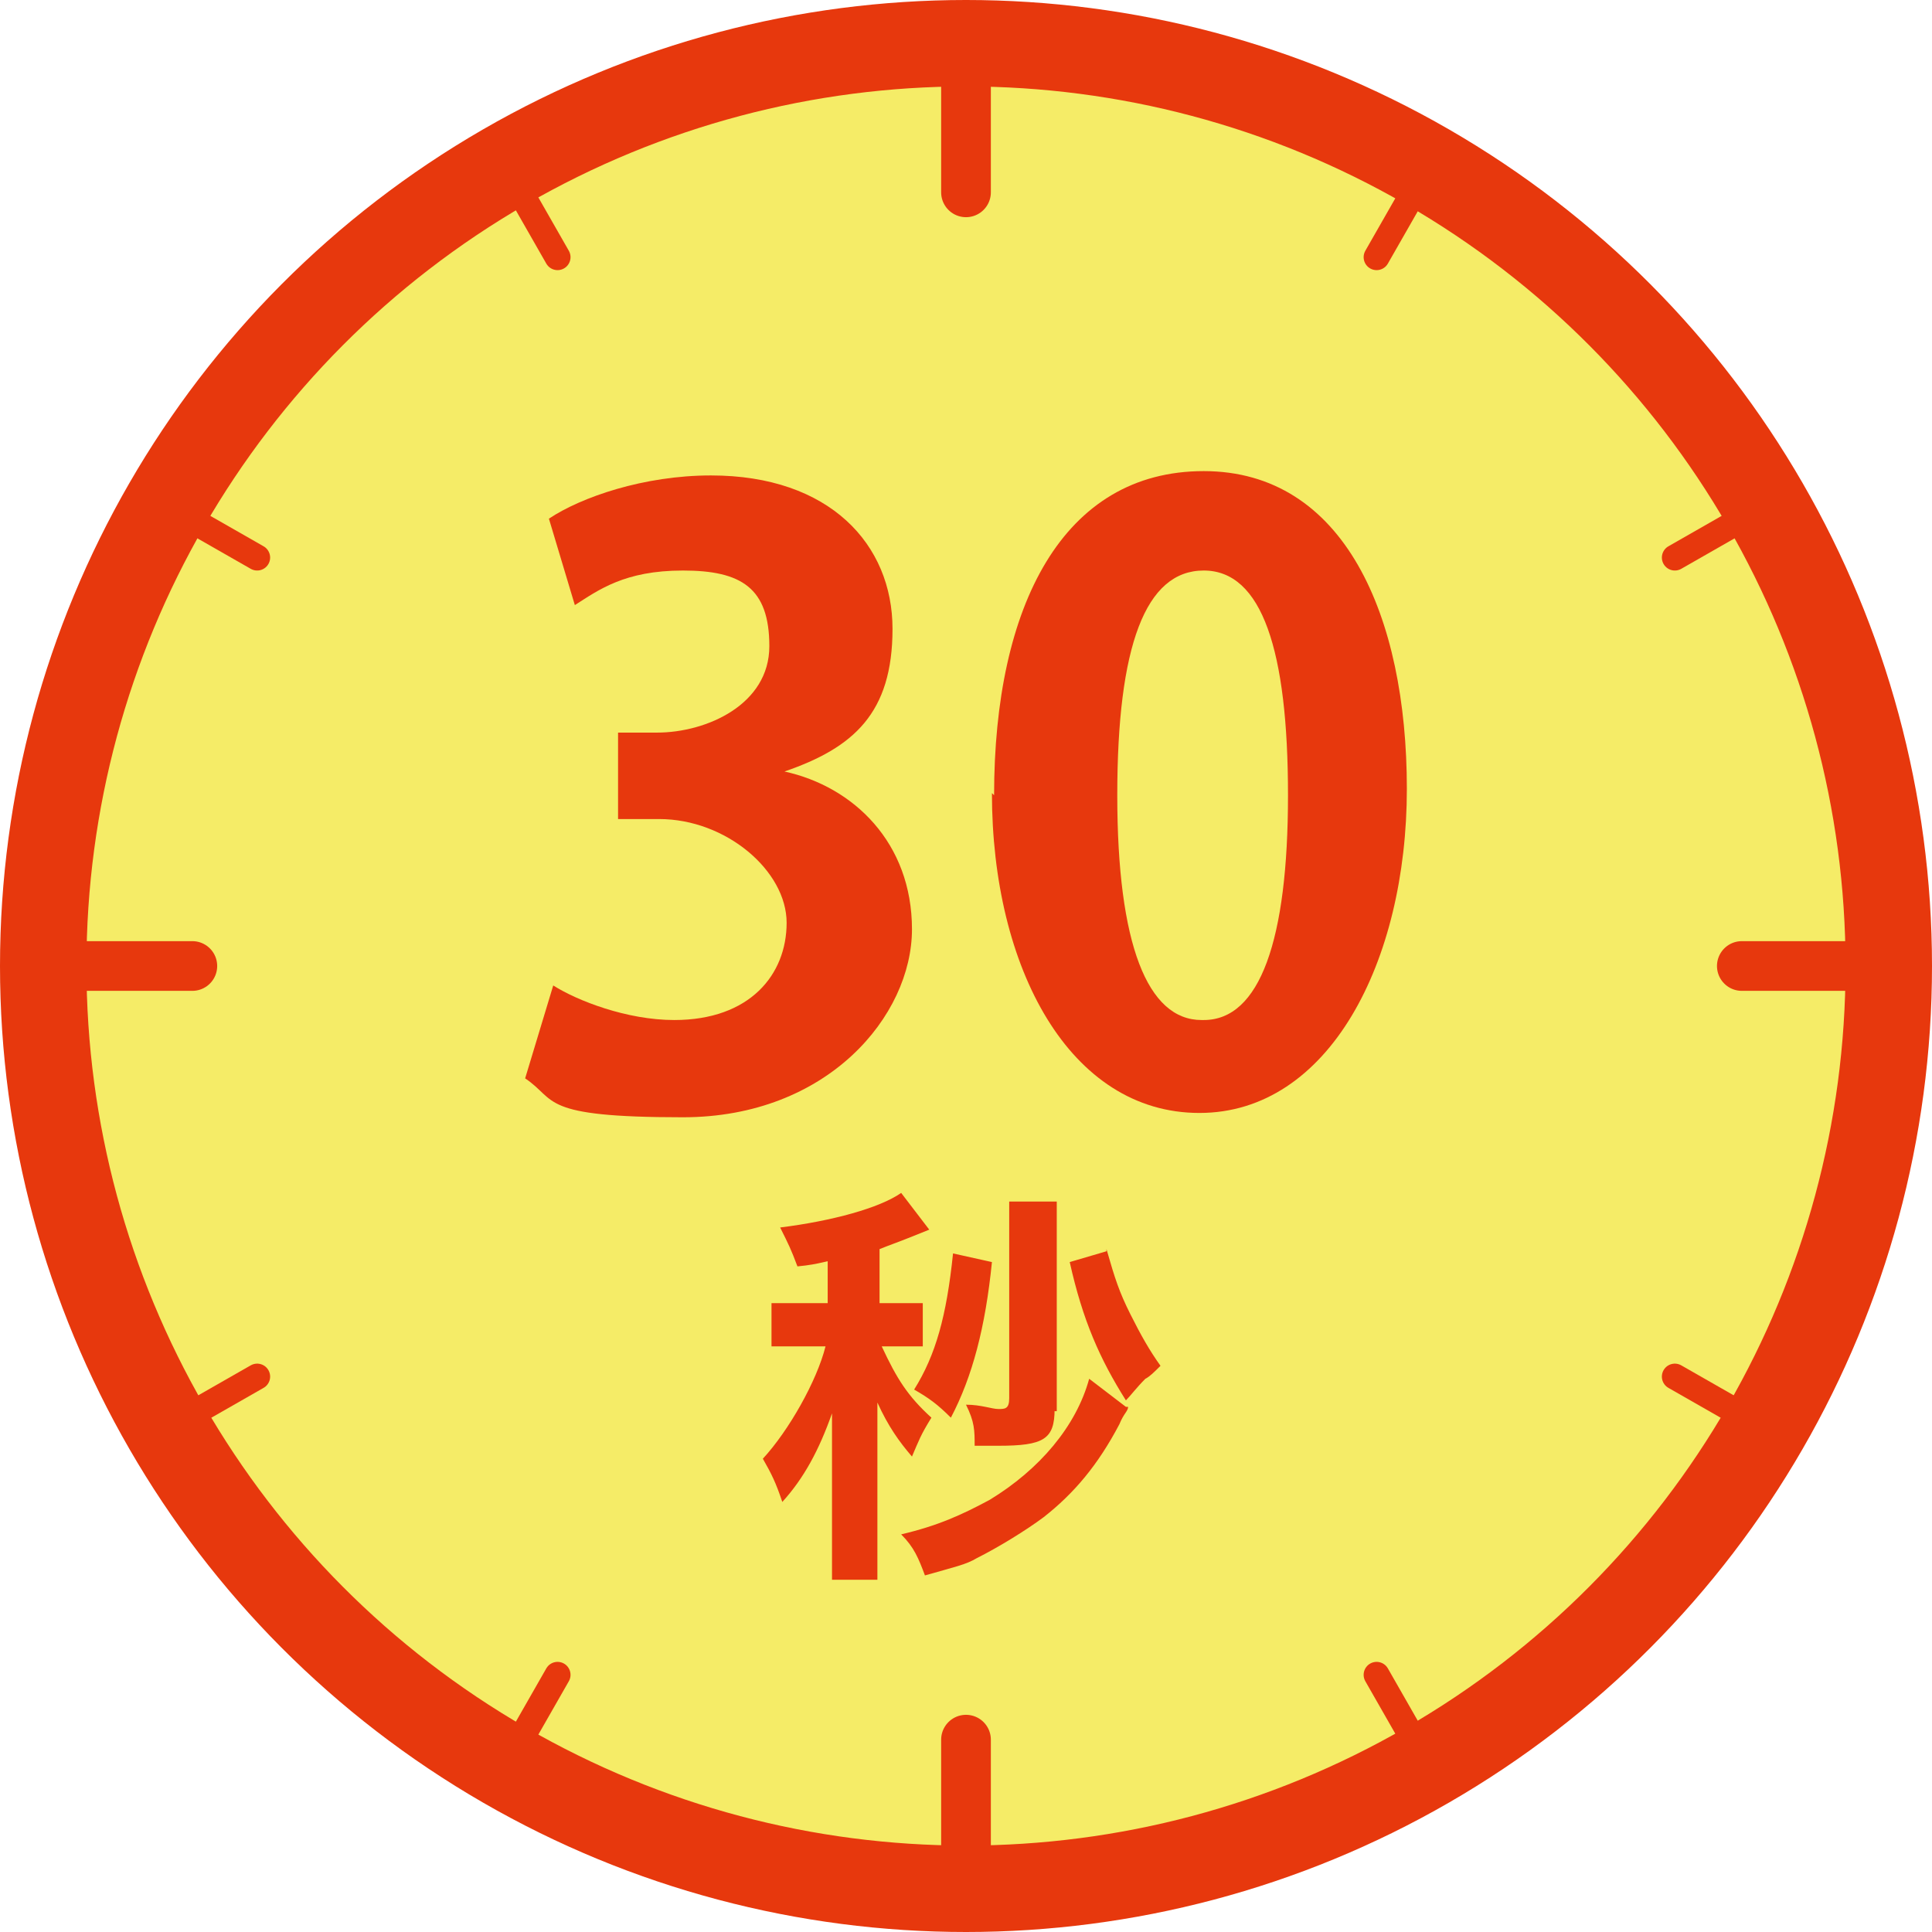 <?xml version="1.0" encoding="UTF-8"?>
<svg id="_レイヤー_1" xmlns="http://www.w3.org/2000/svg" version="1.1" viewBox="0 0 89.4 89.4">
  <!-- Generator: Adobe Illustrator 29.5.0, SVG Export Plug-In . SVG Version: 2.1.0 Build 137)  -->
  <defs>
    <style>
      .st0 {
        fill: #f5ec67;
        stroke-miterlimit: 10;
        stroke-width: 4px;
      }

      .st0, .st1, .st2 {
        stroke: #e7380d;
      }

      .st3 {
        fill: #e7380d;
      }

      .st1 {
        stroke-width: 2.3px;
      }

      .st1, .st2 {
        fill: none;
        stroke-linecap: round;
        stroke-linejoin: round;
      }

      .st2 {
        stroke-width: 1.2px;
      }
    </style>
  </defs>
  <g id="_レイヤー_11">
    <circle class="st0" cx="44.7" cy="44.7" r="42.7"/>
    <line class="st1" x1="44.7" y1="2" x2="44.7" y2="8.9"/>
    <line class="st2" x1="23.4" y1="7.7" x2="25.8" y2="11.9"/>
    <line class="st2" x1="7.7" y1="23.4" x2="11.9" y2="25.8"/>
    <line class="st1" x1="2" y1="44.7" x2="8.9" y2="44.7"/>
    <line class="st2" x1="7.7" y1="66.1" x2="11.9" y2="63.7"/>
    <line class="st2" x1="23.4" y1="81.7" x2="25.8" y2="77.5"/>
    <line class="st1" x1="44.7" y1="87.4" x2="44.7" y2="80.5"/>
    <line class="st2" x1="66.1" y1="81.7" x2="63.7" y2="77.5"/>
    <line class="st2" x1="81.7" y1="66.1" x2="77.5" y2="63.7"/>
    <line class="st1" x1="87.4" y1="44.7" x2="80.6" y2="44.7"/>
    <line class="st2" x1="81.7" y1="23.4" x2="77.5" y2="25.8"/>
    <line class="st2" x1="66.1" y1="7.7" x2="63.7" y2="11.9"/>
    <path class="st3" d="M38.8,58.3c-.5,0-.8.2-1.9.3-.3-.8-.4-1-.8-1.8,2.4-.3,4.6-.9,5.6-1.6l1.3,1.7-1,.4c-.5.2-.8.3-1.3.5v2.5h2v2h-1.9c.7,1.5,1.2,2.3,2.3,3.3-.5.8-.6,1.1-.9,1.8-.6-.7-1.1-1.4-1.6-2.5v8.2h-2.1v-7.7c-.6,1.7-1.3,3-2.3,4.1-.3-.9-.5-1.3-.9-2,1.2-1.3,2.5-3.6,2.9-5.2h-2.5v-2h2.6v-2h.5ZM52.2,65.1c0,.2-.2.3-.4.8-1,1.9-2.1,3.2-3.5,4.3-.8.6-2.1,1.4-3.1,1.9-.5.3-1,.4-2.4.8-.3-.8-.5-1.3-1.1-1.9,1.7-.4,2.8-.9,4.1-1.6,2.3-1.4,4-3.4,4.6-5.6l1.7,1.3h.1ZM45.9,58.4c-.3,3-.9,5.3-1.9,7.2-.6-.6-1-.9-1.7-1.3,1-1.6,1.5-3.4,1.8-6.3l1.8.4h0ZM48.8,65.2c0,1.4-.5,1.7-2.6,1.7s-.5,0-1.1,0c0-.7,0-1.1-.4-1.9.7,0,1.2.2,1.5.2s.5,0,.5-.5v-9.1h2.2v9.7h-.1ZM51.2,57.8c.4,1.4.6,2,1.1,3,.5,1,.9,1.7,1.4,2.4-.3.3-.5.5-.7.6-.4.4-.7.8-.9,1-1.2-1.9-2-3.7-2.6-6.4l1.7-.5h0Z"/>
  </g>
  <g>
    <path class="st3" d="M36.3,35.7c3.2.7,5.9,3.3,5.9,7.3s-3.9,8.7-10.6,8.7-5.8-.8-7.3-1.8l1.3-4.3c1.1.7,3.4,1.6,5.6,1.6,3.5,0,5.2-2.1,5.2-4.5s-2.8-4.8-5.9-4.8h-1.9v-4h1.8c2.3,0,5.2-1.3,5.2-4s-1.3-3.5-4-3.5-3.9.9-5,1.6l-1.2-4c1.5-1,4.4-2,7.5-2,5.5,0,8.4,3.2,8.4,7.1s-1.8,5.5-5,6.6h0Z"/>
    <path class="st3" d="M46,36.8c0-8.8,3.2-15,9.7-15s9.4,6.7,9.4,14.7-3.6,15-9.6,15-9.6-6.7-9.6-14.8ZM55.7,47.2c2.6,0,3.9-3.7,3.9-10.4s-1.2-10.4-3.9-10.4-4,3.5-4,10.4,1.4,10.4,3.9,10.4h0Z"/>
  </g>
</svg>